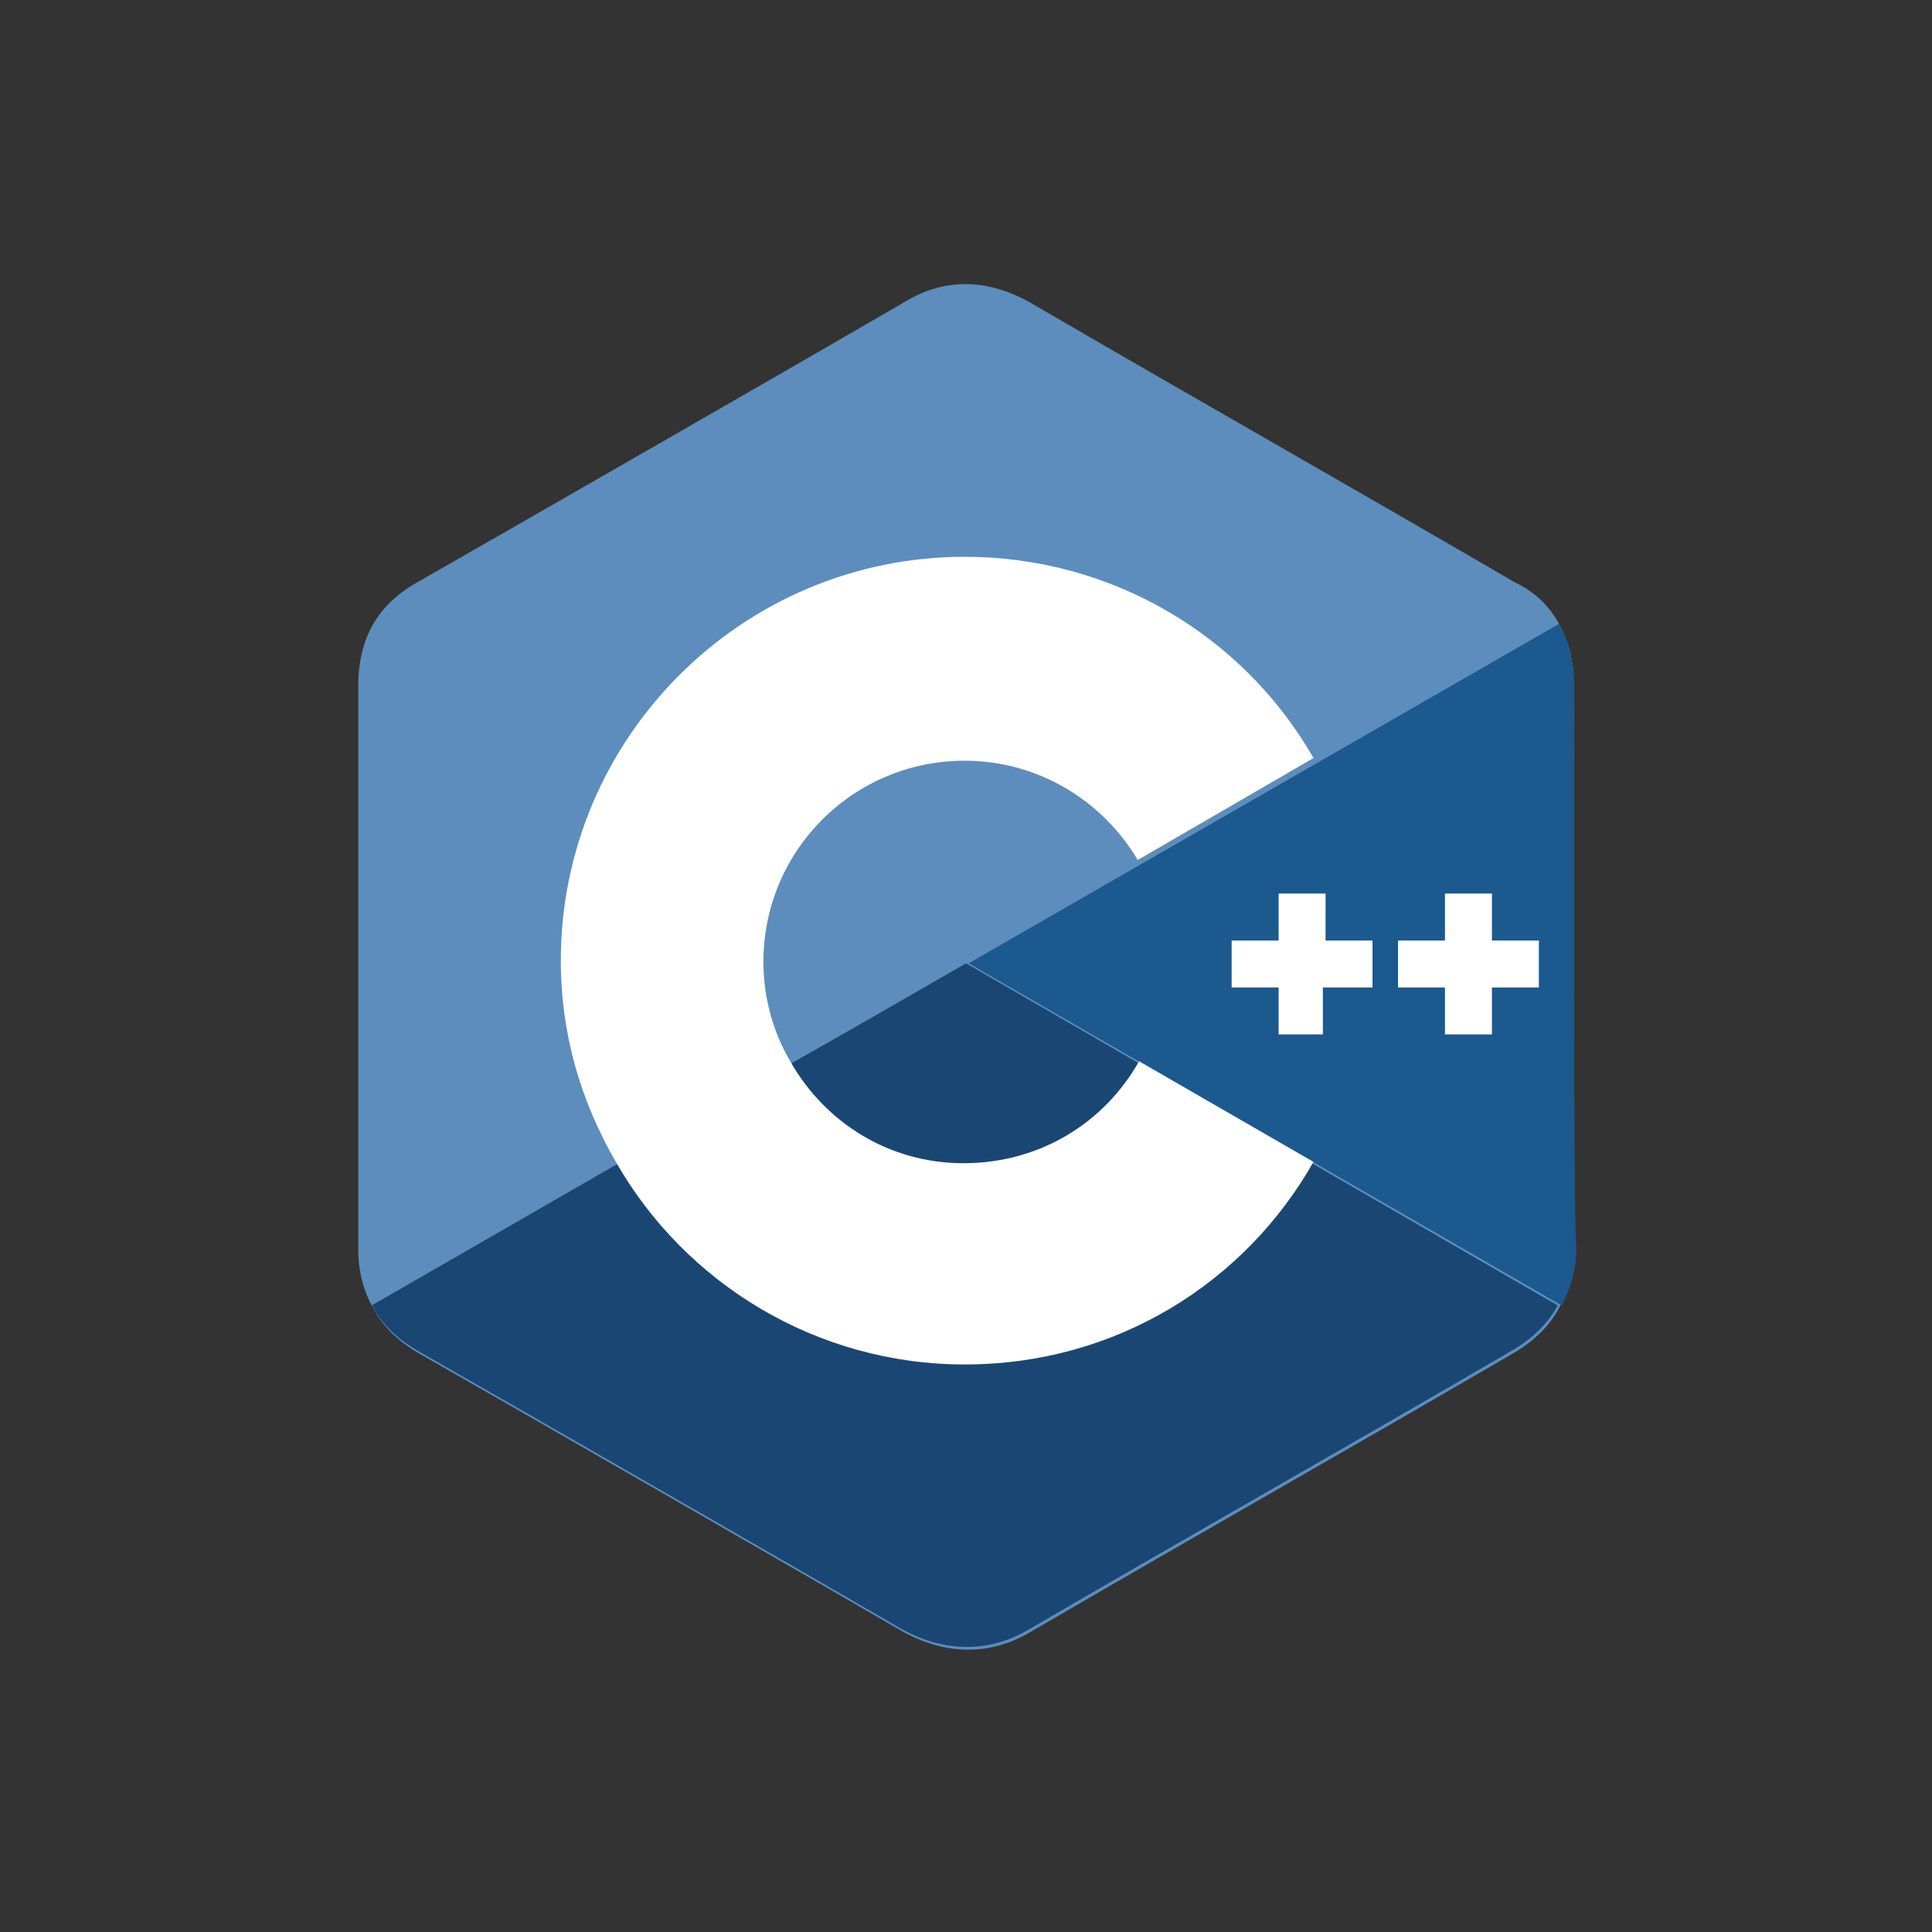 <svg xmlns="http://www.w3.org/2000/svg" xmlns:xlink="http://www.w3.org/1999/xlink" id="Layer_1" x="0px" y="0px" viewBox="0 0 144 144" style="enable-background:new 0 0 144 144;" xml:space="preserve"><rect x="0" y="0" width="144" height="144" fill="#333333" stroke="none"/> <style type="text/css"> .st0{clip-path:url(#SVGID_2_);} .st1{fill:#61DAFB;} .st2{fill:url(#SVGID_3_);} .st3{fill:url(#SVGID_4_);} .st4{fill:url(#SVGID_5_);} .st5{fill:#F0DB4F;} .st6{fill:#323330;} .st7{fill-rule:evenodd;clip-rule:evenodd;fill:#8993BE;} .st8{fill-rule:evenodd;clip-rule:evenodd;fill:#232531;} .st9{fill:url(#SVGID_6_);} .st10{fill:url(#SVGID_7_);} .st11{fill:#5C8DBC;} .st12{fill:#1A4674;} .st13{fill:#1B598E;} .st14{fill:#FFFFFF;} .st15{fill:url(#SVGID_8_);} .st16{fill:url(#SVGID_9_);} .st17{fill:url(#SVGID_10_);} .st18{fill:url(#SVGID_11_);} .st19{fill:url(#SVGID_12_);} .st20{fill:#A179DC;} .st21{fill:#280068;} .st22{fill:#390091;} .st23{fill:#5382A1;} .st24{fill:#F8981D;} .st25{fill:#E23337;} .st26{fill:#B63031;} .st27{fill:#29ABE2;} .st28{fill:#020202;} </style> <g> <g> <path class="st11" d="M117.3,50.9c0-1.7-0.4-3.1-1.1-4.4c-0.7-1.3-1.8-2.4-3.3-3.1c-12-7-24.2-13.9-36.2-20.9 c-3.3-1.8-6.5-1.8-9.6,0.2c-4.8,2.8-28.8,16.6-36,20.7c-3,1.7-4.4,4.2-4.4,7.8c0,14,0,27.9,0,41.9c0,1.7,0.4,3.1,1.1,4.4 c0.7,1.3,1.8,2.4,3.3,3.3c7.2,4.1,31.2,17.9,36,20.7c3.1,1.8,6.5,2,9.6,0.2c12-7,24.2-13.9,36.2-20.9c1.5-0.9,2.6-2,3.3-3.3 c0.7-1.3,1.1-2.8,1.1-4.4C117.3,92.8,117.3,64.9,117.3,50.9"></path> <path class="st12" d="M72,71.8L27.7,97.3c0.7,1.3,1.8,2.4,3.3,3.3c7.2,4.1,31.2,17.9,36,20.7c3.1,1.8,6.5,2,9.6,0.2 c12-7,24.2-13.9,36.2-20.9c1.5-0.9,2.6-2,3.3-3.3L72,71.8"></path> <path class="st12" d="M58.9,79.3c2.6,4.4,7.4,7.6,12.9,7.6s10.5-3.1,13.1-7.6L72,71.9L58.9,79.3"></path> <path class="st13" d="M117.3,50.9c0-1.7-0.4-3.1-1.1-4.4l-44,25.3l44.2,25.5c0.7-1.3,1.1-2.8,1.1-4.4 C117.3,92.8,117.3,64.9,117.3,50.9"></path> <path class="st14" d="M114.7,73.6h-3.5v3.5h-3.5v-3.5h-3.5v-3.5h3.5v-3.5h3.5v3.5h3.5V73.6 M102.1,73.6h-3.5v3.5h-3.3v-3.5h-3.5 v-3.5h3.5v-3.5h3.5v3.5h3.5v3.5"></path> <path class="st14" d="M84.9,79.1c-2.6,4.6-7.4,7.6-13.1,7.6c-5.5,0-10.3-3-12.9-7.6c-1.3-2.2-2-4.8-2-7.4c0-8.3,6.7-15,15-15 c5.5,0,10.3,3,12.9,7.4l13.1-7.6c-5.2-9.1-15-15-26-15c-16.6,0-30.1,13.5-30.1,30.1c0,5.5,1.5,10.5,4.1,15 c5.2,9.1,15,15.1,26,15.1c11.3,0,20.9-6.1,26-15.1L84.9,79.1"></path> </g> </g> </svg>